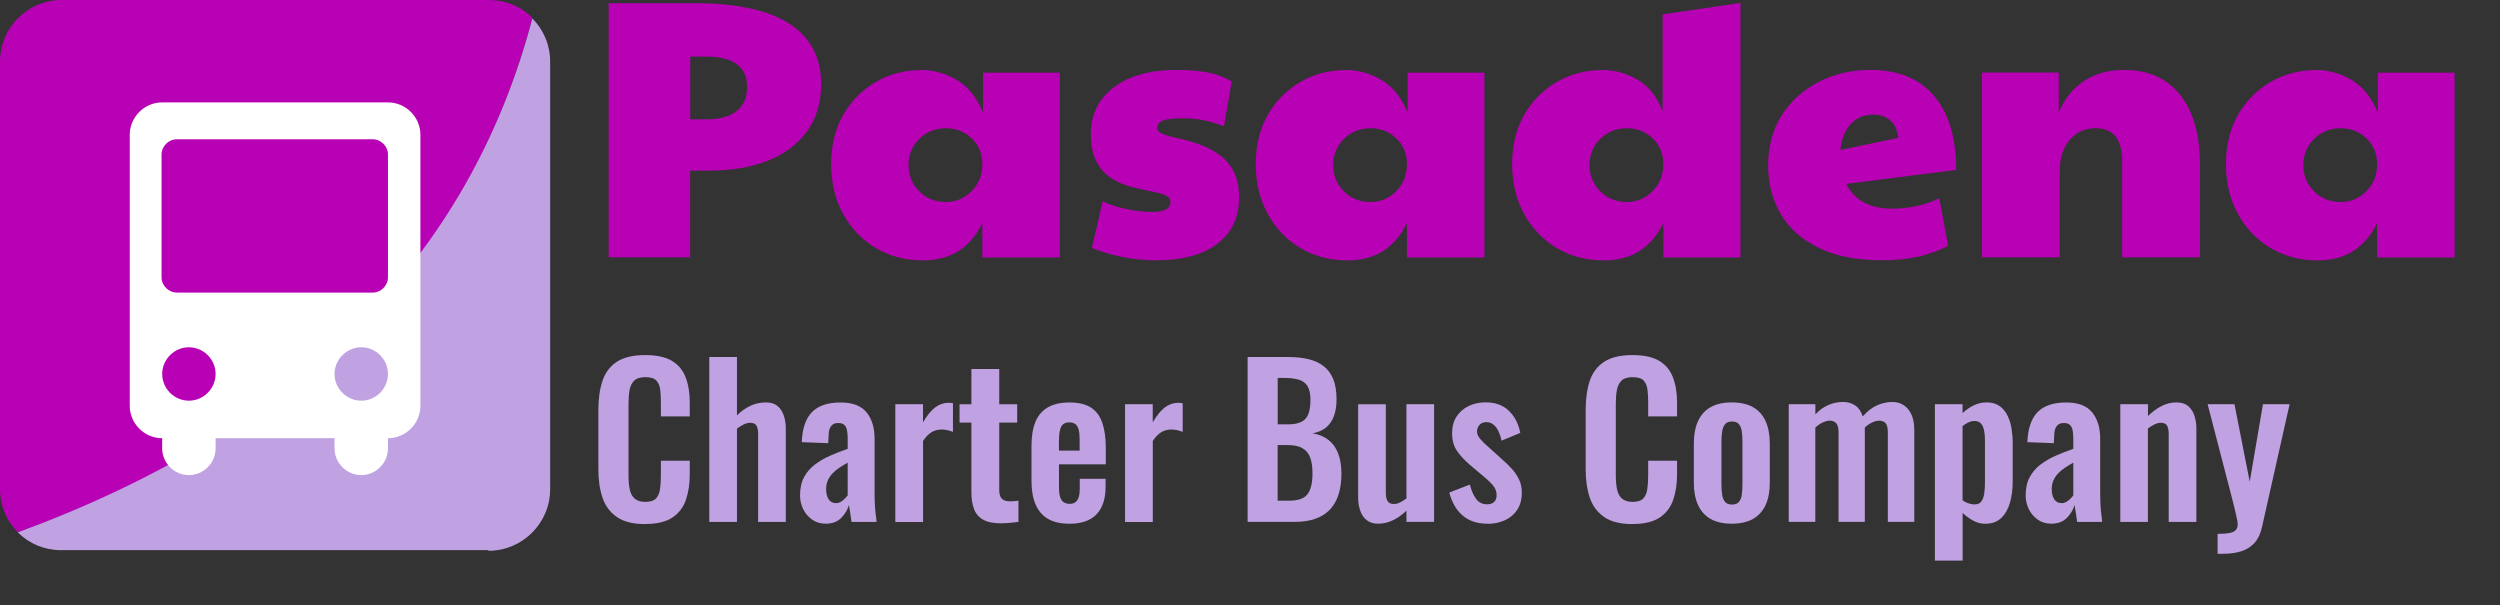<svg xmlns="http://www.w3.org/2000/svg" id="Layer_1" data-name="Layer 1" viewBox="0 0 393.07 95.13"><rect x="0" y="0" width="393.07" height="95.13" fill="#333333" stroke="none"/><defs><style>      .cls-1 {        fill: none;      }      .cls-2 {        fill: #b800b5;      }      .cls-3 {        fill: #fff;      }      .cls-4 {        fill: #c0a2e2;      }    </style></defs><path class="cls-2" d="M76.8,0H9.7C4.3,0,0,4.4,0,9.7v67.2c0,2.7,1.1,5.1,2.8,6.8C46.6,68.1,73.7,41.1,83.7,2.8c-1.8-1.8-4.2-2.8-6.8-2.8,0,0-.1,0-.1,0Z"></path><path class="cls-4" d="M76.8,86.6c5.3,0,9.7-4.3,9.7-9.7V9.7c0-2.7-1.1-5.1-2.8-6.8C73.8,40.5,46.9,67.5,2.8,83.7c1.8,1.8,4.2,2.8,6.8,2.8h67.2s0,.1,0,.1Z"></path><path class="cls-3" d="M61,16.1H25.5c-2.8,0-5.1,2.3-5.1,5.1v42.6c0,2.8,2.3,5.1,5.1,5.1h0v1.6c0,2.3,1.9,4.2,4.2,4.2s4.2-1.9,4.2-4.2v-1.6h18.7v1.6c0,2.3,1.9,4.2,4.2,4.2s4.2-1.9,4.2-4.2v-1.6h0c2.8,0,5.1-2.3,5.1-5.1V21.2c0-2.8-2.3-5.1-5.1-5.1ZM29.7,63h0c-2.3,0-4.2-1.9-4.2-4.2s1.9-4.2,4.2-4.2h0c2.3,0,4.2,1.9,4.2,4.2s-1.9,4.2-4.2,4.2ZM56.8,63h0c-2.3,0-4.2-1.9-4.2-4.2s1.9-4.2,4.2-4.2h0c2.3,0,4.2,1.9,4.2,4.2s-1.9,4.2-4.2,4.2ZM61,43.6c0,1.3-1.1,2.4-2.4,2.4h-30.8c-1.3,0-2.4-1.1-2.4-2.4v-19.3c0-1.3,1.1-2.4,2.4-2.4h30.8c1.3,0,2.4,1.1,2.4,2.4v19.3Z"></path><g><rect class="cls-1" x="92.51" y=".44" width="300.56" height="47"></rect><path class="cls-2" d="M95.7,40.46V.5h13.51c6.57,0,11.53,1.07,14.88,3.22,3.34,2.15,5.02,5.31,5.02,9.48,0,2.9-.73,5.36-2.18,7.39-1.45,2.03-3.49,3.58-6.12,4.64-2.63,1.06-5.72,1.6-9.28,1.6h-3.02v13.63h-12.82,0ZM111.02,18.77c2.05,0,3.63-.43,4.76-1.28,1.12-.85,1.68-2.13,1.68-3.83,0-1.58-.54-2.77-1.62-3.57-1.08-.79-2.65-1.19-4.7-1.19h-2.61v9.86h2.49Z"></path><path class="cls-2" d="M144.94,40.93c-2.67,0-5.08-.65-7.25-1.94-2.17-1.29-3.88-3.08-5.13-5.37-1.26-2.28-1.88-4.89-1.88-7.83s.63-5.51,1.88-7.71c1.26-2.2,2.97-3.93,5.13-5.19,2.17-1.26,4.58-1.88,7.25-1.88,1.89,0,3.73.52,5.51,1.57,1.78,1.04,3.15,2.77,4.12,5.16v-6.32h12.06v29.06h-12.18v-5.39c-.93,1.9-2.17,3.35-3.71,4.35-1.55,1.01-3.48,1.51-5.8,1.51v-.02ZM148.71,31.76c1.59,0,2.94-.57,4.06-1.71s1.68-2.54,1.68-4.21-.56-3.02-1.68-4.09c-1.12-1.06-2.47-1.59-4.06-1.59s-3.05.56-4.18,1.68-1.68,2.49-1.68,4.12.56,3,1.68,4.12,2.51,1.68,4.18,1.68Z"></path><path class="cls-2" d="M181.77,40.93c-1.74,0-3.5-.17-5.28-.52-1.78-.35-3.38-.83-4.81-1.45l1.68-7.31c.89.46,2.11.86,3.65,1.19,1.55.33,2.92.49,4.12.49,1.93,0,2.9-.52,2.9-1.57,0-.5-.3-.87-.9-1.1-.6-.23-1.37-.44-2.32-.61-.95-.17-1.96-.41-3.04-.7-1.08-.29-2.1-.73-3.04-1.33-.95-.6-1.72-1.46-2.32-2.58-.6-1.12-.9-2.59-.9-4.41,0-3.05,1.21-5.49,3.62-7.31,2.42-1.82,5.73-2.73,9.95-2.73,1.62,0,3.14.12,4.55.35s2.75.72,4.03,1.45l-1.22,7.08c-2.05-.85-4.2-1.28-6.44-1.28-1.43,0-2.47.12-3.1.35-.64.23-.96.62-.96,1.16,0,.43.31.75.93.99.62.23,1.42.46,2.41.67.99.21,2.02.5,3.1.87s2.12.88,3.1,1.54c.99.66,1.79,1.54,2.41,2.64.62,1.1.93,2.52.93,4.26,0,3.09-1.14,5.51-3.42,7.25-2.28,1.74-5.49,2.61-9.63,2.61h0Z"></path><path class="cls-2" d="M211.7,40.93c-2.67,0-5.08-.65-7.25-1.94-2.17-1.29-3.88-3.08-5.13-5.37-1.26-2.28-1.88-4.89-1.88-7.83s.63-5.51,1.88-7.71c1.26-2.2,2.97-3.93,5.13-5.19,2.17-1.26,4.58-1.88,7.25-1.88,1.89,0,3.73.52,5.51,1.57s3.15,2.77,4.12,5.16v-6.32h12.06v29.06h-12.18v-5.39c-.93,1.9-2.17,3.35-3.71,4.35-1.55,1.01-3.48,1.51-5.8,1.51v-.02ZM215.47,31.76c1.58,0,2.94-.57,4.06-1.71s1.68-2.54,1.68-4.21-.56-3.02-1.68-4.09c-1.12-1.06-2.47-1.59-4.06-1.59s-3.06.56-4.18,1.68-1.68,2.49-1.68,4.12.56,3,1.68,4.12,2.51,1.68,4.18,1.68Z"></path><path class="cls-2" d="M252.01,40.93c-2.67,0-5.08-.65-7.25-1.94-2.17-1.29-3.88-3.08-5.13-5.37-1.26-2.28-1.88-4.89-1.88-7.83s.63-5.51,1.88-7.71c1.26-2.2,2.97-3.93,5.13-5.19,2.17-1.26,4.58-1.88,7.25-1.88,1.89,0,3.72.51,5.48,1.54,1.76,1.02,3.06,2.68,3.92,4.96V2.26l12.24-1.8v40.02h-12.12v-5.39c-.93,1.9-2.17,3.35-3.71,4.35-1.55,1.01-3.48,1.51-5.8,1.51v-.02ZM255.78,31.76c1.58,0,2.94-.57,4.06-1.71s1.68-2.54,1.68-4.21-.56-3.02-1.68-4.09c-1.12-1.06-2.47-1.59-4.06-1.59s-3.06.56-4.18,1.68-1.68,2.49-1.68,4.12.56,3,1.68,4.12,2.51,1.68,4.18,1.68Z"></path><path class="cls-2" d="M297.48,32.81c1.12,0,2.31-.12,3.57-.35s2.54-.66,3.86-1.28l1.39,7.48c-1.43.73-2.99,1.3-4.67,1.68-1.68.39-3.61.58-5.77.58-3.91,0-7.18-.64-9.83-1.91-2.65-1.28-4.65-3.03-6-5.28-1.35-2.24-2.03-4.83-2.03-7.77s.72-5.65,2.17-7.89,3.39-3.98,5.83-5.22c2.44-1.24,5.12-1.86,8.06-1.86,4.37,0,7.71,1.36,10.03,4.09s3.48,6.6,3.48,11.63l-17.28,2.2c1.28,2.59,3.67,3.89,7.19,3.89h0ZM289.36,23.58l9.11-1.91c-.16-1.24-.58-2.16-1.28-2.75-.7-.6-1.57-.9-2.61-.9-1.55,0-2.78.53-3.68,1.59-.91,1.06-1.42,2.39-1.54,3.97Z"></path><path class="cls-2" d="M311.63,40.46V11.4h12.06v6.32c.89-2.17,2.21-3.83,3.97-4.99s3.86-1.74,6.29-1.74c3.79,0,6.73,1.3,8.82,3.92,2.09,2.61,3.13,6.29,3.13,11.05v14.5h-12.24v-15.14c0-3.44-1.39-5.16-4.18-5.16-1.66,0-3.02.61-4.06,1.83s-1.57,2.85-1.57,4.9v13.57h-12.24.02Z"></path><path class="cls-2" d="M364.24,40.93c-2.67,0-5.08-.65-7.25-1.94-2.17-1.29-3.88-3.08-5.13-5.37-1.26-2.28-1.88-4.89-1.88-7.83s.63-5.51,1.88-7.71c1.26-2.2,2.97-3.93,5.13-5.19,2.17-1.26,4.58-1.88,7.25-1.88,1.89,0,3.73.52,5.51,1.57s3.15,2.77,4.12,5.16v-6.32h12.06v29.06h-12.18v-5.39c-.93,1.9-2.17,3.35-3.71,4.35-1.55,1.01-3.48,1.51-5.8,1.51v-.02ZM368.01,31.76c1.58,0,2.94-.57,4.06-1.71s1.68-2.54,1.68-4.21-.56-3.02-1.68-4.09c-1.12-1.06-2.47-1.59-4.06-1.59s-3.06.56-4.18,1.68-1.68,2.49-1.68,4.12.56,3,1.68,4.12,2.51,1.68,4.18,1.68Z"></path></g><g><rect class="cls-1" x="92.51" y="56.13" width="273" height="39"></rect><path class="cls-4" d="M101.44,82.4c-1.9,0-3.39-.37-4.46-1.12-1.08-.75-1.83-1.77-2.26-3.06s-.64-2.78-.64-4.46v-9.25c0-1.77.21-3.31.64-4.61s1.18-2.3,2.26-3.01,2.56-1.06,4.46-1.06c1.79,0,3.19.3,4.21.91,1.01.61,1.73,1.48,2.16,2.61s.64,2.44.64,3.94v2.18h-4.54v-2.24c0-.72-.04-1.39-.11-1.98s-.28-1.07-.61-1.42-.9-.53-1.71-.53-1.4.19-1.78.56c-.37.37-.61.88-.72,1.5-.11.63-.16,1.34-.16,2.13v11.26c0,.94.07,1.71.22,2.32s.42,1.07.82,1.38c.39.31.93.46,1.62.46.79,0,1.35-.19,1.68-.56.33-.37.54-.87.62-1.49.08-.62.13-1.31.13-2.08v-2.34h4.54v2.08c0,1.54-.2,2.9-.61,4.08s-1.12,2.11-2.13,2.78c-1.01.67-2.44,1.01-4.27,1.01h0Z"></path><path class="cls-4" d="M111.52,82.05v-25.92h4.35v9.18c.64-.64,1.34-1.14,2.1-1.5.76-.36,1.58-.54,2.48-.54.75,0,1.34.19,1.79.56.45.37.78.87.99,1.49.21.62.32,1.29.32,2.02v14.72h-4.35v-13.86c0-.55-.09-.98-.26-1.28-.17-.3-.5-.45-.99-.45-.3,0-.64.09-1.01.26-.37.17-.73.4-1.07.67v14.66h-4.35Z"></path><path class="cls-4" d="M129.82,82.34c-.83,0-1.55-.22-2.16-.66s-1.07-.99-1.39-1.66c-.32-.67-.48-1.37-.48-2.1,0-1.15.21-2.12.64-2.91s1-1.45,1.71-1.98c.71-.53,1.51-1,2.4-1.39.88-.39,1.8-.75,2.74-1.07v-1.6c0-.53-.04-.98-.11-1.34-.08-.36-.22-.64-.43-.83-.21-.19-.52-.29-.93-.29s-.69.08-.91.26-.38.41-.48.72c-.1.31-.14.67-.14,1.07l-.06,1.12-4.16-.16c.08-2.13.62-3.71,1.6-4.72.98-1.01,2.48-1.52,4.51-1.52,1.86,0,3.21.51,4.06,1.54.85,1.02,1.28,2.41,1.28,4.16v8.54c0,.68.02,1.3.05,1.86s.07,1.06.13,1.5c.05.45.1.84.14,1.18h-3.94c-.06-.43-.14-.91-.22-1.46-.09-.54-.15-.94-.19-1.2-.21.75-.62,1.42-1.22,2.03s-1.41.91-2.43.91h-.01ZM131.42,79.11c.28,0,.53-.07.77-.21.23-.14.45-.3.64-.5.19-.19.34-.36.45-.51v-5.15c-.49.28-.94.55-1.36.83s-.77.58-1.07.91-.53.69-.7,1.07-.26.83-.26,1.34c0,.68.13,1.22.4,1.62.27.4.65.59,1.14.59h0Z"></path><path class="cls-4" d="M140.77,82.05v-18.5h4.35v2.85c.64-1.09,1.28-1.87,1.92-2.35.64-.48,1.34-.72,2.11-.72.13,0,.24,0,.34.02s.21.03.34.05v4.51c-.26-.11-.54-.2-.85-.27-.31-.07-.62-.11-.94-.11-.58,0-1.1.14-1.57.42s-.92.74-1.34,1.38v12.74h-4.35v-.02Z"></path><path class="cls-4" d="M157.34,82.28c-1.17,0-2.1-.19-2.77-.58-.67-.38-1.15-.94-1.42-1.66-.28-.73-.42-1.59-.42-2.59v-11.01h-1.86v-2.88h1.86v-5.54h4.38v5.54h2.82v2.88h-2.82v10.62c0,.64.14,1.09.42,1.36.28.27.69.4,1.25.4.23,0,.46,0,.69-.03s.44-.04.66-.06v3.33c-.36.04-.78.09-1.26.14s-.99.08-1.52.08h-.01Z"></path><path class="cls-4" d="M168.13,82.34c-1.39,0-2.52-.26-3.39-.78-.88-.52-1.52-1.29-1.94-2.3s-.62-2.23-.62-3.66v-5.57c0-1.47.21-2.71.62-3.71.42-1,1.07-1.76,1.95-2.27.88-.51,2.01-.77,3.38-.77,1.47,0,2.62.28,3.44.83s1.41,1.36,1.76,2.42.53,2.34.53,3.86v2.62h-7.36v3.65c0,.6.06,1.09.18,1.47.12.38.3.66.56.83s.56.26.93.26.69-.09.93-.27c.23-.18.4-.45.51-.8.11-.35.16-.79.16-1.33v-1.54h4.06v1.25c0,1.88-.47,3.32-1.41,4.32s-2.37,1.5-4.29,1.5h0ZM166.49,70.85h3.26v-1.76c0-.64-.05-1.16-.16-1.55s-.28-.68-.51-.86c-.24-.18-.57-.27-.99-.27-.38,0-.69.1-.93.29-.24.19-.41.51-.51.96-.11.45-.16,1.09-.16,1.92v1.28h0Z"></path><path class="cls-4" d="M176.89,82.05v-18.5h4.35v2.85c.64-1.09,1.28-1.87,1.92-2.35.64-.48,1.34-.72,2.11-.72.13,0,.24,0,.34.02s.21.03.34.05v4.51c-.26-.11-.54-.2-.85-.27-.31-.07-.62-.11-.94-.11-.58,0-1.1.14-1.57.42s-.92.74-1.34,1.38v12.74h-4.35v-.02Z"></path><path class="cls-4" d="M196.16,82.05v-25.92h6.37c1.15,0,2.19.11,3.12.32s1.73.57,2.4,1.07,1.19,1.18,1.55,2.03.54,1.93.54,3.23c0,1.04-.14,1.94-.43,2.69s-.71,1.34-1.26,1.78c-.56.44-1.25.73-2.08.88,1.02.17,1.87.53,2.54,1.07s1.17,1.25,1.5,2.13.5,1.93.5,3.17-.16,2.33-.46,3.28c-.31.95-.77,1.74-1.38,2.37-.61.63-1.37,1.1-2.27,1.42-.91.32-1.97.48-3.18.48h-7.46,0ZM200.89,66.72h1.6c.94,0,1.66-.14,2.18-.42s.87-.7,1.07-1.28c.2-.58.3-1.3.3-2.18s-.16-1.63-.46-2.13c-.31-.5-.77-.84-1.39-1.02s-1.41-.27-2.37-.27h-.93v7.3h0ZM200.89,78.72h1.79c1.43,0,2.4-.35,2.91-1.04.51-.69.77-1.76.77-3.22,0-1.04-.12-1.89-.37-2.54s-.65-1.14-1.22-1.46-1.32-.48-2.26-.48h-1.63v8.74h0Z"></path><path class="cls-4" d="M216.67,82.34c-.73,0-1.32-.19-1.79-.56-.47-.37-.81-.87-1.02-1.5s-.32-1.3-.32-2v-14.72h4.35v13.92c0,.55.09.99.27,1.3.18.31.52.46,1.01.46.32,0,.65-.08.98-.26.33-.17.66-.37.98-.61v-14.82h4.35v18.5h-4.35v-1.76c-.62.6-1.3,1.09-2.05,1.47-.75.38-1.55.58-2.4.58h0Z"></path><path class="cls-4" d="M233.85,82.34c-1.56,0-2.84-.42-3.84-1.25s-1.72-2.05-2.14-3.65l3.23-1.25c.26,1,.6,1.77,1.02,2.3s.98.8,1.66.8c.51,0,.9-.13,1.15-.38.26-.26.38-.61.38-1.06,0-.51-.16-.98-.46-1.39-.31-.42-.84-.93-1.58-1.55l-2.24-1.89c-.81-.7-1.47-1.42-1.97-2.16-.5-.74-.75-1.66-.75-2.77,0-1,.23-1.86.69-2.58.46-.71,1.09-1.27,1.89-1.66.8-.39,1.69-.59,2.67-.59,1.54,0,2.76.44,3.68,1.33s1.51,2.04,1.79,3.47l-2.94,1.22c-.11-.51-.26-.99-.46-1.42-.2-.44-.46-.79-.78-1.07-.32-.28-.7-.42-1.15-.42s-.81.14-1.07.42-.4.63-.4,1.06c0,.36.16.74.46,1.12.31.38.75.82,1.33,1.31l2.27,2.05c.49.43.96.88,1.41,1.38.45.49.82,1.04,1.12,1.65.3.61.45,1.31.45,2.1,0,1.07-.24,1.96-.72,2.69s-1.13,1.28-1.95,1.65c-.82.37-1.73.56-2.74.56v-.02Z"></path><path class="cls-4" d="M256.67,82.4c-1.9,0-3.39-.37-4.46-1.12-1.08-.75-1.83-1.77-2.26-3.06-.43-1.29-.64-2.78-.64-4.46v-9.25c0-1.77.21-3.31.64-4.61.43-1.3,1.18-2.3,2.26-3.01s2.57-1.06,4.46-1.06c1.79,0,3.19.3,4.21.91,1.01.61,1.73,1.48,2.16,2.61s.64,2.44.64,3.94v2.18h-4.54v-2.24c0-.72-.04-1.39-.11-1.98-.08-.6-.28-1.07-.61-1.42s-.9-.53-1.71-.53-1.4.19-1.78.56c-.37.37-.61.88-.72,1.5-.11.63-.16,1.34-.16,2.13v11.26c0,.94.08,1.71.22,2.32.15.61.42,1.07.82,1.38s.93.46,1.62.46c.79,0,1.35-.19,1.68-.56.33-.37.54-.87.62-1.49.08-.62.13-1.31.13-2.08v-2.34h4.54v2.08c0,1.54-.2,2.9-.61,4.08-.41,1.18-1.12,2.11-2.13,2.78s-2.44,1.01-4.27,1.01h0Z"></path><path class="cls-4" d="M272.28,82.34c-1.34,0-2.45-.25-3.33-.75s-1.53-1.23-1.97-2.19-.66-2.12-.66-3.49v-6.21c0-1.37.22-2.53.66-3.49s1.09-1.69,1.97-2.19,1.98-.75,3.33-.75,2.46.25,3.34.75,1.55,1.23,1.98,2.19.66,2.12.66,3.49v6.21c0,1.37-.22,2.53-.66,3.49s-1.1,1.69-1.98,2.19c-.89.5-2,.75-3.34.75ZM272.32,79.33c.49,0,.85-.14,1.09-.42s.38-.66.45-1.14c.06-.48.1-1.01.1-1.58v-6.78c0-.58-.03-1.1-.1-1.57-.06-.47-.21-.85-.45-1.14s-.6-.43-1.09-.43-.85.14-1.09.43-.39.67-.46,1.14c-.08.47-.11.99-.11,1.57v6.78c0,.58.04,1.1.11,1.58.07.48.23.86.46,1.14.23.28.6.42,1.09.42Z"></path><path class="cls-4" d="M281.24,82.05v-18.5h4.19v1.6c.64-.68,1.33-1.18,2.08-1.49s1.5-.46,2.27-.46c.72,0,1.36.18,1.9.54s.94.94,1.2,1.73c.7-.81,1.45-1.39,2.24-1.74.79-.35,1.6-.53,2.43-.53.66,0,1.25.17,1.76.5s.92.82,1.22,1.47.45,1.47.45,2.45v14.43h-4.16v-14.05c0-.7-.12-1.19-.35-1.46-.24-.27-.57-.4-.99-.4-.34,0-.72.1-1.14.29s-.79.46-1.14.8v14.82h-4.13v-14.05c0-.7-.12-1.19-.37-1.46s-.58-.4-1.01-.4c-.34,0-.71.1-1.12.29s-.79.46-1.15.8v14.82h-4.19.01Z"></path><path class="cls-4" d="M304.22,88.13v-24.58h4.35v1.41c.53-.51,1.12-.92,1.76-1.23.64-.31,1.31-.46,2.02-.46.83,0,1.51.19,2.05.58s.95.89,1.25,1.52.51,1.3.62,2.02.18,1.4.18,2.06v6.27c0,1.22-.14,2.33-.43,3.33s-.75,1.8-1.38,2.4-1.47.9-2.51.9c-.66,0-1.29-.16-1.87-.48-.59-.32-1.15-.72-1.68-1.22v7.49h-4.36ZM310.49,79.3c.47,0,.82-.15,1.04-.46s.37-.73.45-1.25c.07-.52.11-1.09.11-1.71v-6.62c0-.58-.04-1.09-.13-1.55-.09-.46-.25-.83-.48-1.1s-.58-.42-1.02-.42c-.34,0-.68.08-1.01.24-.33.16-.62.35-.88.56v11.68c.28.19.58.35.9.46s.66.18,1.02.18h0Z"></path><path class="cls-4" d="M322.52,82.34c-.83,0-1.55-.22-2.16-.66-.61-.44-1.07-.99-1.39-1.66-.32-.67-.48-1.37-.48-2.1,0-1.15.21-2.12.64-2.91s1-1.45,1.71-1.98c.71-.53,1.51-1,2.4-1.39.88-.39,1.8-.75,2.74-1.07v-1.6c0-.53-.04-.98-.11-1.34-.08-.36-.22-.64-.43-.83s-.52-.29-.93-.29c-.38,0-.69.08-.91.26-.22.17-.38.41-.48.72s-.14.67-.14,1.07l-.06,1.12-4.16-.16c.08-2.13.62-3.71,1.6-4.72s2.49-1.52,4.51-1.52c1.86,0,3.21.51,4.06,1.54s1.28,2.41,1.28,4.16v8.54c0,.68.02,1.3.05,1.86s.07,1.06.13,1.5c.05.45.1.84.14,1.18h-3.94c-.06-.43-.14-.91-.22-1.46-.09-.54-.15-.94-.19-1.2-.21.75-.62,1.42-1.22,2.03s-1.41.91-2.43.91h0ZM324.12,79.11c.28,0,.53-.07.77-.21s.45-.3.64-.5.34-.36.45-.51v-5.15c-.49.28-.94.55-1.36.83-.42.28-.77.58-1.07.91-.3.33-.53.69-.7,1.07s-.26.83-.26,1.34c0,.68.13,1.22.4,1.62s.64.59,1.14.59h-.01Z"></path><path class="cls-4" d="M333.37,82.05v-18.5h4.35v1.86c.66-.64,1.36-1.16,2.1-1.55.74-.39,1.53-.59,2.38-.59.77,0,1.38.19,1.82.56.45.37.78.87.99,1.49.21.62.32,1.29.32,2.02v14.72h-4.35v-13.86c0-.55-.09-.98-.26-1.28-.17-.3-.5-.45-.99-.45-.3,0-.62.09-.98.26-.35.17-.7.38-1.04.64v14.69h-4.35.01Z"></path><path class="cls-4" d="M348.67,87.08v-3.14c.75,0,1.35-.04,1.82-.13.47-.08.81-.23,1.02-.45.21-.21.32-.51.32-.9,0-.28-.07-.71-.21-1.31-.14-.6-.29-1.25-.46-1.95l-4.06-15.65h4.22l2.4,12.19,2.08-12.19h4.19l-4.32,19.23c-.23,1.09-.63,1.94-1.18,2.56-.56.62-1.25,1.06-2.08,1.33s-1.8.4-2.91.4h-.83Z"></path></g></svg>